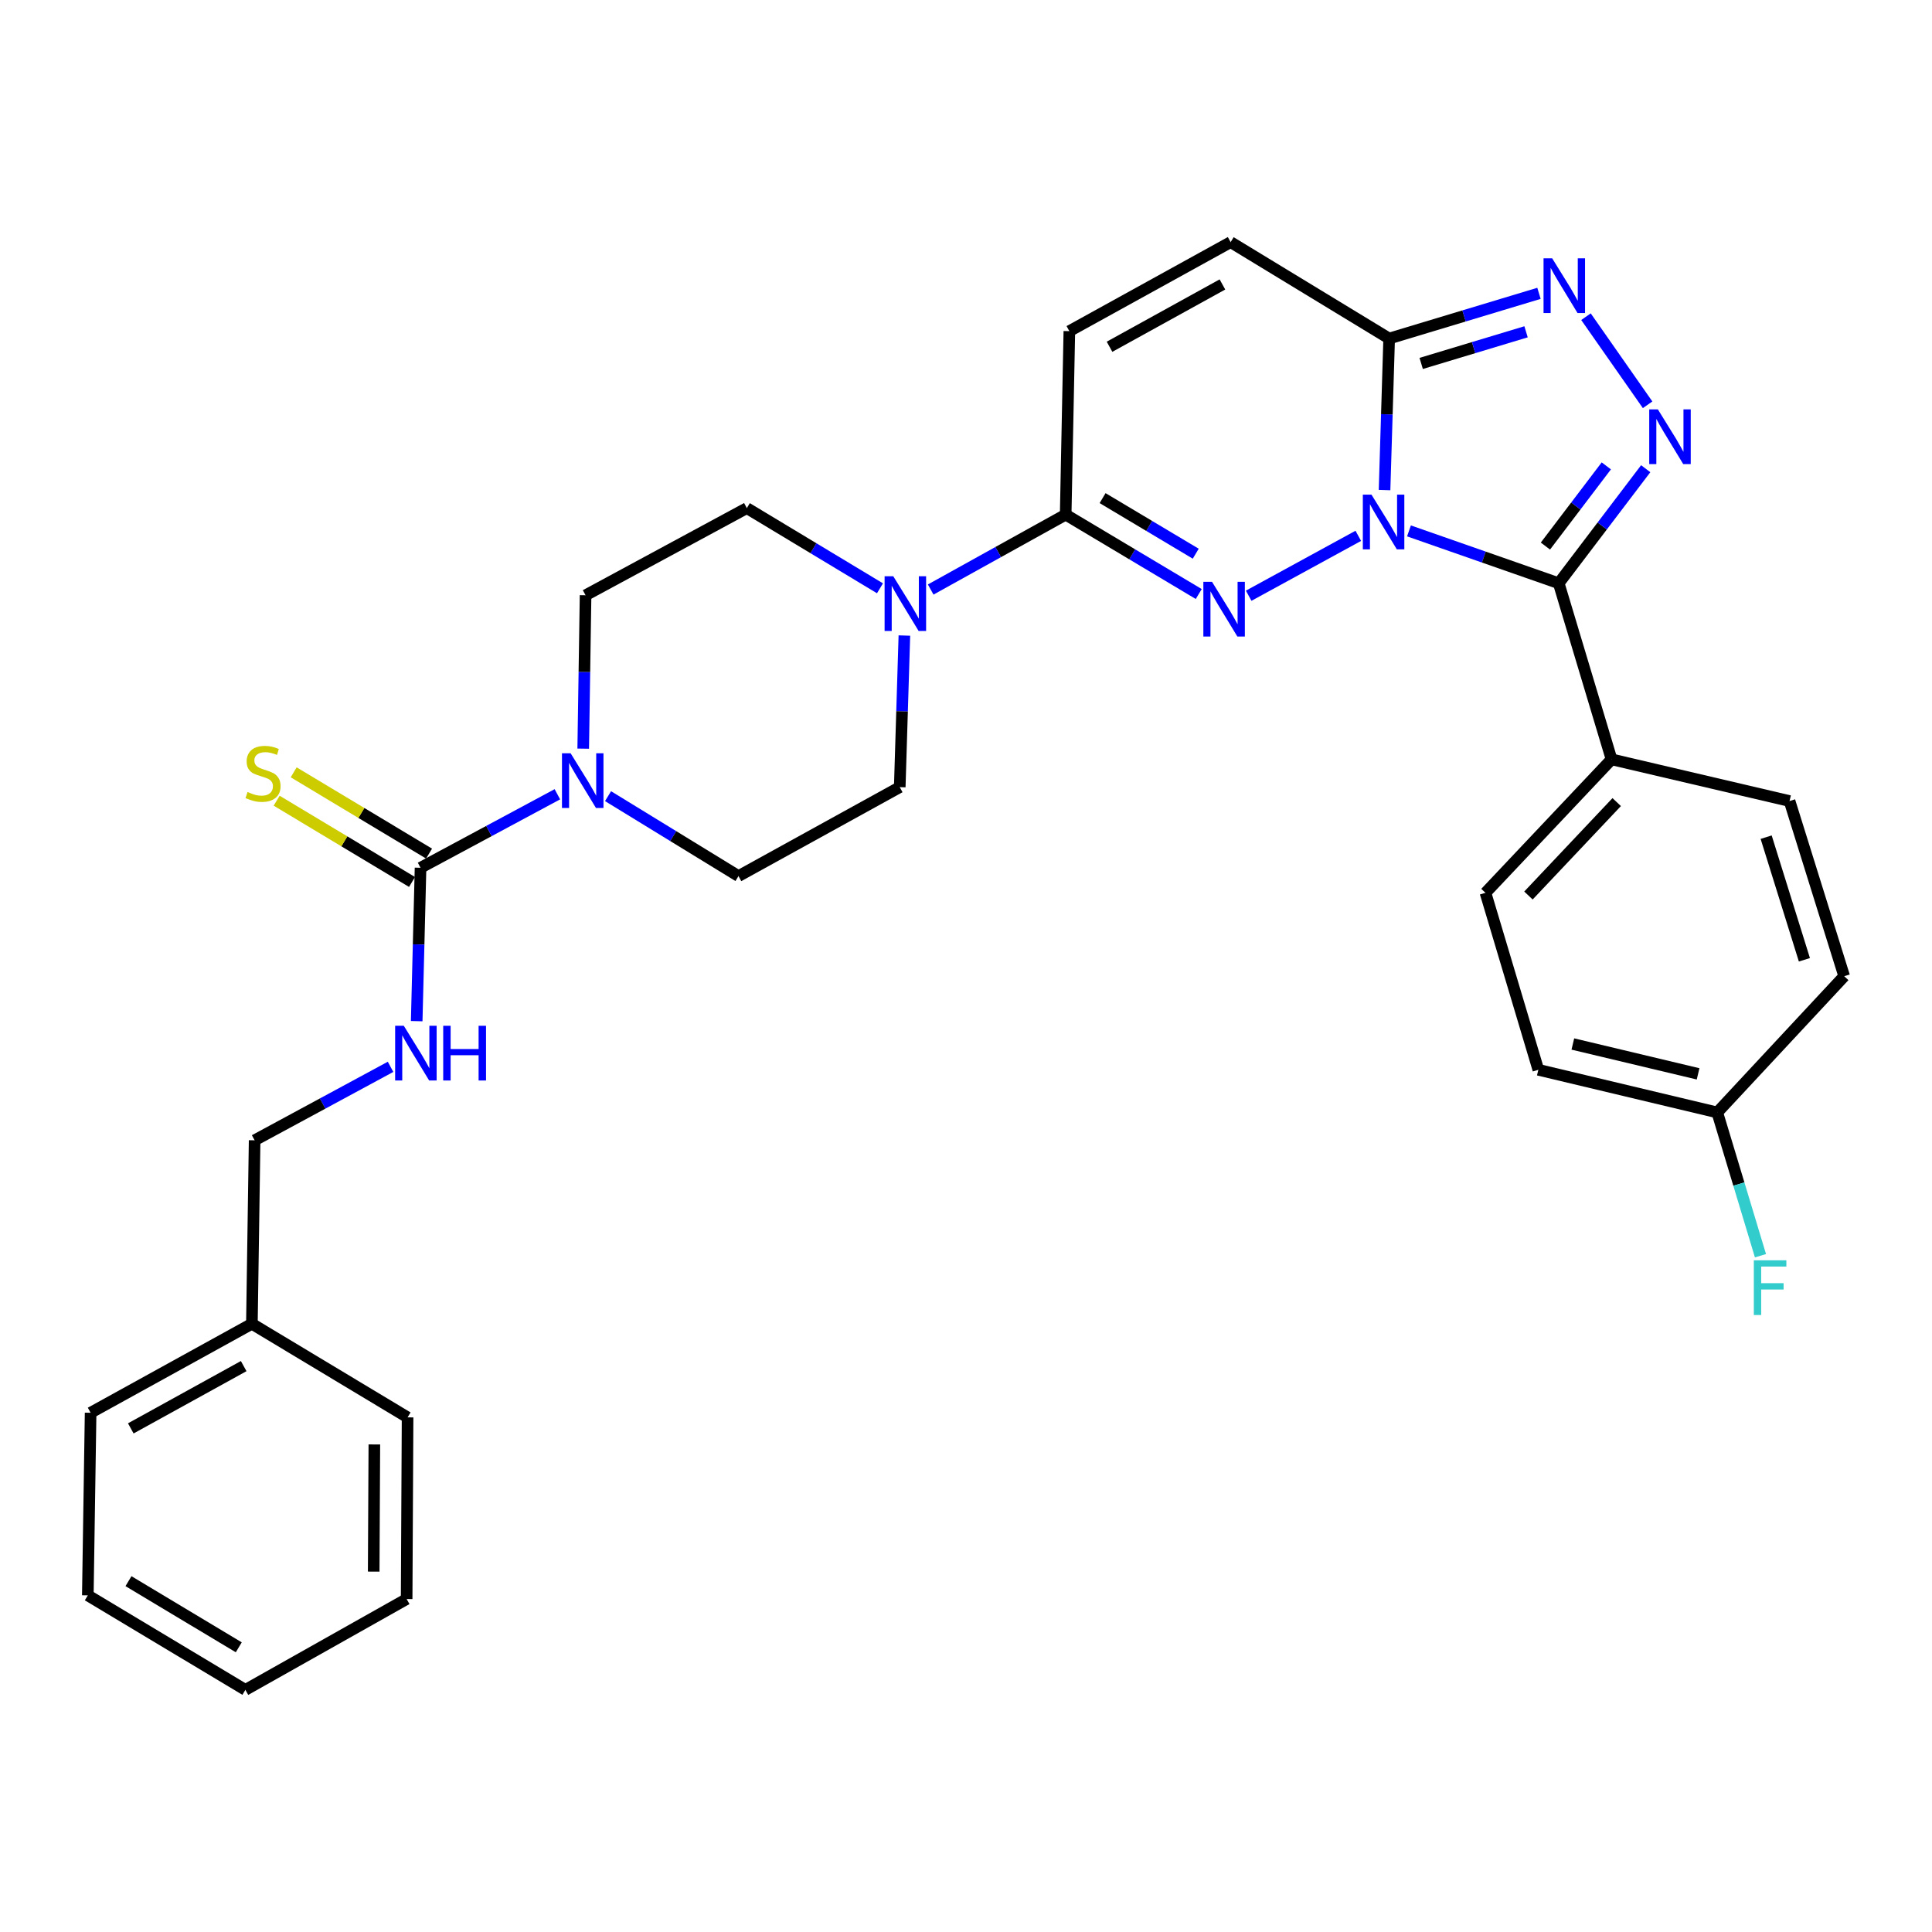 <?xml version='1.0' encoding='iso-8859-1'?>
<svg version='1.1' baseProfile='full'
              xmlns='http://www.w3.org/2000/svg'
                      xmlns:rdkit='http://www.rdkit.org/xml'
                      xmlns:xlink='http://www.w3.org/1999/xlink'
                  xml:space='preserve'
width='1000px' height='1000px' viewBox='0 0 1000 1000'>
<!-- END OF HEADER -->
<rect style='opacity:1.0;fill:#FFFFFF;stroke:none' width='1000' height='1000' x='0' y='0'> </rect>
<path class='bond-0' d='M 703.048,277.349 L 646.313,308.349' style='fill:none;fill-rule:evenodd;stroke:#0000FF;stroke-width:6px;stroke-linecap:butt;stroke-linejoin:miter;stroke-opacity:1' />
<path class='bond-1' d='M 729.281,274.791 L 768.036,288.341' style='fill:none;fill-rule:evenodd;stroke:#0000FF;stroke-width:6px;stroke-linecap:butt;stroke-linejoin:miter;stroke-opacity:1' />
<path class='bond-1' d='M 768.036,288.341 L 806.792,301.892' style='fill:none;fill-rule:evenodd;stroke:#000000;stroke-width:6px;stroke-linecap:butt;stroke-linejoin:miter;stroke-opacity:1' />
<path class='bond-3' d='M 716.642,253.661 L 717.832,214.442' style='fill:none;fill-rule:evenodd;stroke:#0000FF;stroke-width:6px;stroke-linecap:butt;stroke-linejoin:miter;stroke-opacity:1' />
<path class='bond-3' d='M 717.832,214.442 L 719.023,175.224' style='fill:none;fill-rule:evenodd;stroke:#000000;stroke-width:6px;stroke-linecap:butt;stroke-linejoin:miter;stroke-opacity:1' />
<path class='bond-5' d='M 620.467,307.466 L 586.03,286.919' style='fill:none;fill-rule:evenodd;stroke:#0000FF;stroke-width:6px;stroke-linecap:butt;stroke-linejoin:miter;stroke-opacity:1' />
<path class='bond-5' d='M 586.03,286.919 L 551.592,266.371' style='fill:none;fill-rule:evenodd;stroke:#000000;stroke-width:6px;stroke-linecap:butt;stroke-linejoin:miter;stroke-opacity:1' />
<path class='bond-5' d='M 618.912,286.594 L 594.806,272.21' style='fill:none;fill-rule:evenodd;stroke:#0000FF;stroke-width:6px;stroke-linecap:butt;stroke-linejoin:miter;stroke-opacity:1' />
<path class='bond-5' d='M 594.806,272.21 L 570.699,257.827' style='fill:none;fill-rule:evenodd;stroke:#000000;stroke-width:6px;stroke-linecap:butt;stroke-linejoin:miter;stroke-opacity:1' />
<path class='bond-2' d='M 806.792,301.892 L 829.305,272.248' style='fill:none;fill-rule:evenodd;stroke:#000000;stroke-width:6px;stroke-linecap:butt;stroke-linejoin:miter;stroke-opacity:1' />
<path class='bond-2' d='M 829.305,272.248 L 851.817,242.605' style='fill:none;fill-rule:evenodd;stroke:#0000FF;stroke-width:6px;stroke-linecap:butt;stroke-linejoin:miter;stroke-opacity:1' />
<path class='bond-2' d='M 799.906,282.64 L 815.665,261.889' style='fill:none;fill-rule:evenodd;stroke:#000000;stroke-width:6px;stroke-linecap:butt;stroke-linejoin:miter;stroke-opacity:1' />
<path class='bond-2' d='M 815.665,261.889 L 831.423,241.139' style='fill:none;fill-rule:evenodd;stroke:#0000FF;stroke-width:6px;stroke-linecap:butt;stroke-linejoin:miter;stroke-opacity:1' />
<path class='bond-11' d='M 806.792,301.892 L 834.139,393.039' style='fill:none;fill-rule:evenodd;stroke:#000000;stroke-width:6px;stroke-linecap:butt;stroke-linejoin:miter;stroke-opacity:1' />
<path class='bond-31' d='M 852.802,209.519 L 820.898,163.918' style='fill:none;fill-rule:evenodd;stroke:#0000FF;stroke-width:6px;stroke-linecap:butt;stroke-linejoin:miter;stroke-opacity:1' />
<path class='bond-4' d='M 719.023,175.224 L 757.795,163.528' style='fill:none;fill-rule:evenodd;stroke:#000000;stroke-width:6px;stroke-linecap:butt;stroke-linejoin:miter;stroke-opacity:1' />
<path class='bond-4' d='M 757.795,163.528 L 796.568,151.831' style='fill:none;fill-rule:evenodd;stroke:#0000FF;stroke-width:6px;stroke-linecap:butt;stroke-linejoin:miter;stroke-opacity:1' />
<path class='bond-4' d='M 735.601,188.113 L 762.742,179.925' style='fill:none;fill-rule:evenodd;stroke:#000000;stroke-width:6px;stroke-linecap:butt;stroke-linejoin:miter;stroke-opacity:1' />
<path class='bond-4' d='M 762.742,179.925 L 789.883,171.738' style='fill:none;fill-rule:evenodd;stroke:#0000FF;stroke-width:6px;stroke-linecap:butt;stroke-linejoin:miter;stroke-opacity:1' />
<path class='bond-9' d='M 719.023,175.224 L 636.973,125.326' style='fill:none;fill-rule:evenodd;stroke:#000000;stroke-width:6px;stroke-linecap:butt;stroke-linejoin:miter;stroke-opacity:1' />
<path class='bond-7' d='M 551.592,266.371 L 516.657,285.755' style='fill:none;fill-rule:evenodd;stroke:#000000;stroke-width:6px;stroke-linecap:butt;stroke-linejoin:miter;stroke-opacity:1' />
<path class='bond-7' d='M 516.657,285.755 L 481.722,305.14' style='fill:none;fill-rule:evenodd;stroke:#0000FF;stroke-width:6px;stroke-linecap:butt;stroke-linejoin:miter;stroke-opacity:1' />
<path class='bond-32' d='M 551.592,266.371 L 553.495,171.399' style='fill:none;fill-rule:evenodd;stroke:#000000;stroke-width:6px;stroke-linecap:butt;stroke-linejoin:miter;stroke-opacity:1' />
<path class='bond-6' d='M 217.672,449.16 L 253.083,430.134' style='fill:none;fill-rule:evenodd;stroke:#000000;stroke-width:6px;stroke-linecap:butt;stroke-linejoin:miter;stroke-opacity:1' />
<path class='bond-6' d='M 253.083,430.134 L 288.493,411.108' style='fill:none;fill-rule:evenodd;stroke:#0000FF;stroke-width:6px;stroke-linecap:butt;stroke-linejoin:miter;stroke-opacity:1' />
<path class='bond-12' d='M 217.672,449.16 L 216.676,488.851' style='fill:none;fill-rule:evenodd;stroke:#000000;stroke-width:6px;stroke-linecap:butt;stroke-linejoin:miter;stroke-opacity:1' />
<path class='bond-12' d='M 216.676,488.851 L 215.68,528.543' style='fill:none;fill-rule:evenodd;stroke:#0000FF;stroke-width:6px;stroke-linecap:butt;stroke-linejoin:miter;stroke-opacity:1' />
<path class='bond-13' d='M 222.079,441.817 L 187.044,420.787' style='fill:none;fill-rule:evenodd;stroke:#000000;stroke-width:6px;stroke-linecap:butt;stroke-linejoin:miter;stroke-opacity:1' />
<path class='bond-13' d='M 187.044,420.787 L 152.009,399.757' style='fill:none;fill-rule:evenodd;stroke:#CCCC00;stroke-width:6px;stroke-linecap:butt;stroke-linejoin:miter;stroke-opacity:1' />
<path class='bond-13' d='M 213.264,456.502 L 178.229,435.472' style='fill:none;fill-rule:evenodd;stroke:#000000;stroke-width:6px;stroke-linecap:butt;stroke-linejoin:miter;stroke-opacity:1' />
<path class='bond-13' d='M 178.229,435.472 L 143.195,414.442' style='fill:none;fill-rule:evenodd;stroke:#CCCC00;stroke-width:6px;stroke-linecap:butt;stroke-linejoin:miter;stroke-opacity:1' />
<path class='bond-16' d='M 468.104,328.952 L 466.905,368.189' style='fill:none;fill-rule:evenodd;stroke:#0000FF;stroke-width:6px;stroke-linecap:butt;stroke-linejoin:miter;stroke-opacity:1' />
<path class='bond-16' d='M 466.905,368.189 L 465.707,407.426' style='fill:none;fill-rule:evenodd;stroke:#000000;stroke-width:6px;stroke-linecap:butt;stroke-linejoin:miter;stroke-opacity:1' />
<path class='bond-17' d='M 455.474,304.504 L 421.017,283.749' style='fill:none;fill-rule:evenodd;stroke:#0000FF;stroke-width:6px;stroke-linecap:butt;stroke-linejoin:miter;stroke-opacity:1' />
<path class='bond-17' d='M 421.017,283.749 L 386.559,262.993' style='fill:none;fill-rule:evenodd;stroke:#000000;stroke-width:6px;stroke-linecap:butt;stroke-linejoin:miter;stroke-opacity:1' />
<path class='bond-8' d='M 301.87,387.498 L 302.48,347.802' style='fill:none;fill-rule:evenodd;stroke:#0000FF;stroke-width:6px;stroke-linecap:butt;stroke-linejoin:miter;stroke-opacity:1' />
<path class='bond-8' d='M 302.48,347.802 L 303.091,308.105' style='fill:none;fill-rule:evenodd;stroke:#000000;stroke-width:6px;stroke-linecap:butt;stroke-linejoin:miter;stroke-opacity:1' />
<path class='bond-34' d='M 314.72,412.087 L 348.479,432.774' style='fill:none;fill-rule:evenodd;stroke:#0000FF;stroke-width:6px;stroke-linecap:butt;stroke-linejoin:miter;stroke-opacity:1' />
<path class='bond-34' d='M 348.479,432.774 L 382.239,453.461' style='fill:none;fill-rule:evenodd;stroke:#000000;stroke-width:6px;stroke-linecap:butt;stroke-linejoin:miter;stroke-opacity:1' />
<path class='bond-10' d='M 636.973,125.326 L 553.495,171.399' style='fill:none;fill-rule:evenodd;stroke:#000000;stroke-width:6px;stroke-linecap:butt;stroke-linejoin:miter;stroke-opacity:1' />
<path class='bond-10' d='M 632.727,147.232 L 574.293,179.483' style='fill:none;fill-rule:evenodd;stroke:#000000;stroke-width:6px;stroke-linecap:butt;stroke-linejoin:miter;stroke-opacity:1' />
<path class='bond-18' d='M 834.139,393.039 L 768.883,462.12' style='fill:none;fill-rule:evenodd;stroke:#000000;stroke-width:6px;stroke-linecap:butt;stroke-linejoin:miter;stroke-opacity:1' />
<path class='bond-18' d='M 836.801,415.162 L 791.122,463.519' style='fill:none;fill-rule:evenodd;stroke:#000000;stroke-width:6px;stroke-linecap:butt;stroke-linejoin:miter;stroke-opacity:1' />
<path class='bond-19' d='M 834.139,393.039 L 926.266,414.619' style='fill:none;fill-rule:evenodd;stroke:#000000;stroke-width:6px;stroke-linecap:butt;stroke-linejoin:miter;stroke-opacity:1' />
<path class='bond-20' d='M 202.152,552.189 L 166.974,571.202' style='fill:none;fill-rule:evenodd;stroke:#0000FF;stroke-width:6px;stroke-linecap:butt;stroke-linejoin:miter;stroke-opacity:1' />
<path class='bond-20' d='M 166.974,571.202 L 131.796,590.214' style='fill:none;fill-rule:evenodd;stroke:#000000;stroke-width:6px;stroke-linecap:butt;stroke-linejoin:miter;stroke-opacity:1' />
<path class='bond-14' d='M 382.239,453.461 L 465.707,407.426' style='fill:none;fill-rule:evenodd;stroke:#000000;stroke-width:6px;stroke-linecap:butt;stroke-linejoin:miter;stroke-opacity:1' />
<path class='bond-15' d='M 303.091,308.105 L 386.559,262.993' style='fill:none;fill-rule:evenodd;stroke:#000000;stroke-width:6px;stroke-linecap:butt;stroke-linejoin:miter;stroke-opacity:1' />
<path class='bond-23' d='M 768.883,462.12 L 796.24,553.723' style='fill:none;fill-rule:evenodd;stroke:#000000;stroke-width:6px;stroke-linecap:butt;stroke-linejoin:miter;stroke-opacity:1' />
<path class='bond-22' d='M 926.266,414.619 L 954.545,505.281' style='fill:none;fill-rule:evenodd;stroke:#000000;stroke-width:6px;stroke-linecap:butt;stroke-linejoin:miter;stroke-opacity:1' />
<path class='bond-22' d='M 914.157,433.319 L 933.953,496.782' style='fill:none;fill-rule:evenodd;stroke:#000000;stroke-width:6px;stroke-linecap:butt;stroke-linejoin:miter;stroke-opacity:1' />
<path class='bond-25' d='M 131.796,590.214 L 130.379,685.187' style='fill:none;fill-rule:evenodd;stroke:#000000;stroke-width:6px;stroke-linecap:butt;stroke-linejoin:miter;stroke-opacity:1' />
<path class='bond-21' d='M 888.852,575.799 L 954.545,505.281' style='fill:none;fill-rule:evenodd;stroke:#000000;stroke-width:6px;stroke-linecap:butt;stroke-linejoin:miter;stroke-opacity:1' />
<path class='bond-24' d='M 888.852,575.799 L 900.033,612.88' style='fill:none;fill-rule:evenodd;stroke:#000000;stroke-width:6px;stroke-linecap:butt;stroke-linejoin:miter;stroke-opacity:1' />
<path class='bond-24' d='M 900.033,612.88 L 911.215,649.961' style='fill:none;fill-rule:evenodd;stroke:#33CCCC;stroke-width:6px;stroke-linecap:butt;stroke-linejoin:miter;stroke-opacity:1' />
<path class='bond-33' d='M 888.852,575.799 L 796.24,553.723' style='fill:none;fill-rule:evenodd;stroke:#000000;stroke-width:6px;stroke-linecap:butt;stroke-linejoin:miter;stroke-opacity:1' />
<path class='bond-33' d='M 878.931,555.827 L 814.103,540.374' style='fill:none;fill-rule:evenodd;stroke:#000000;stroke-width:6px;stroke-linecap:butt;stroke-linejoin:miter;stroke-opacity:1' />
<path class='bond-26' d='M 130.379,685.187 L 46.901,731.241' style='fill:none;fill-rule:evenodd;stroke:#000000;stroke-width:6px;stroke-linecap:butt;stroke-linejoin:miter;stroke-opacity:1' />
<path class='bond-26' d='M 126.13,707.091 L 67.696,739.329' style='fill:none;fill-rule:evenodd;stroke:#000000;stroke-width:6px;stroke-linecap:butt;stroke-linejoin:miter;stroke-opacity:1' />
<path class='bond-27' d='M 130.379,685.187 L 210.964,733.629' style='fill:none;fill-rule:evenodd;stroke:#000000;stroke-width:6px;stroke-linecap:butt;stroke-linejoin:miter;stroke-opacity:1' />
<path class='bond-29' d='M 46.901,731.241 L 45.455,825.756' style='fill:none;fill-rule:evenodd;stroke:#000000;stroke-width:6px;stroke-linecap:butt;stroke-linejoin:miter;stroke-opacity:1' />
<path class='bond-28' d='M 210.964,733.629 L 210.478,827.659' style='fill:none;fill-rule:evenodd;stroke:#000000;stroke-width:6px;stroke-linecap:butt;stroke-linejoin:miter;stroke-opacity:1' />
<path class='bond-28' d='M 193.763,747.645 L 193.424,813.466' style='fill:none;fill-rule:evenodd;stroke:#000000;stroke-width:6px;stroke-linecap:butt;stroke-linejoin:miter;stroke-opacity:1' />
<path class='bond-30' d='M 210.478,827.659 L 127.01,874.674' style='fill:none;fill-rule:evenodd;stroke:#000000;stroke-width:6px;stroke-linecap:butt;stroke-linejoin:miter;stroke-opacity:1' />
<path class='bond-35' d='M 45.455,825.756 L 127.01,874.674' style='fill:none;fill-rule:evenodd;stroke:#000000;stroke-width:6px;stroke-linecap:butt;stroke-linejoin:miter;stroke-opacity:1' />
<path class='bond-35' d='M 66.498,818.406 L 123.587,852.648' style='fill:none;fill-rule:evenodd;stroke:#000000;stroke-width:6px;stroke-linecap:butt;stroke-linejoin:miter;stroke-opacity:1' />
<path  class='atom-0' d='M 709.88 256.036
L 719.16 271.036
Q 720.08 272.516, 721.56 275.196
Q 723.04 277.876, 723.12 278.036
L 723.12 256.036
L 726.88 256.036
L 726.88 284.356
L 723 284.356
L 713.04 267.956
Q 711.88 266.036, 710.64 263.836
Q 709.44 261.636, 709.08 260.956
L 709.08 284.356
L 705.4 284.356
L 705.4 256.036
L 709.88 256.036
' fill='#0000FF'/>
<path  class='atom-1' d='M 627.335 301.139
L 636.615 316.139
Q 637.535 317.619, 639.015 320.299
Q 640.495 322.979, 640.575 323.139
L 640.575 301.139
L 644.335 301.139
L 644.335 329.459
L 640.455 329.459
L 630.495 313.059
Q 629.335 311.139, 628.095 308.939
Q 626.895 306.739, 626.535 306.059
L 626.535 329.459
L 622.855 329.459
L 622.855 301.139
L 627.335 301.139
' fill='#0000FF'/>
<path  class='atom-3' d='M 858.119 211.904
L 867.399 226.904
Q 868.319 228.384, 869.799 231.064
Q 871.279 233.744, 871.359 233.904
L 871.359 211.904
L 875.119 211.904
L 875.119 240.224
L 871.239 240.224
L 861.279 223.824
Q 860.119 221.904, 858.879 219.704
Q 857.679 217.504, 857.319 216.824
L 857.319 240.224
L 853.639 240.224
L 853.639 211.904
L 858.119 211.904
' fill='#0000FF'/>
<path  class='atom-5' d='M 803.415 133.717
L 812.695 148.717
Q 813.615 150.197, 815.095 152.877
Q 816.575 155.557, 816.655 155.717
L 816.655 133.717
L 820.415 133.717
L 820.415 162.037
L 816.535 162.037
L 806.575 145.637
Q 805.415 143.717, 804.175 141.517
Q 802.975 139.317, 802.615 138.637
L 802.615 162.037
L 798.935 162.037
L 798.935 133.717
L 803.415 133.717
' fill='#0000FF'/>
<path  class='atom-8' d='M 462.349 298.256
L 471.629 313.256
Q 472.549 314.736, 474.029 317.416
Q 475.509 320.096, 475.589 320.256
L 475.589 298.256
L 479.349 298.256
L 479.349 326.576
L 475.469 326.576
L 465.509 310.176
Q 464.349 308.256, 463.109 306.056
Q 461.909 303.856, 461.549 303.176
L 461.549 326.576
L 457.869 326.576
L 457.869 298.256
L 462.349 298.256
' fill='#0000FF'/>
<path  class='atom-9' d='M 295.356 389.897
L 304.636 404.897
Q 305.556 406.377, 307.036 409.057
Q 308.516 411.737, 308.596 411.897
L 308.596 389.897
L 312.356 389.897
L 312.356 418.217
L 308.476 418.217
L 298.516 401.817
Q 297.356 399.897, 296.116 397.697
Q 294.916 395.497, 294.556 394.817
L 294.556 418.217
L 290.876 418.217
L 290.876 389.897
L 295.356 389.897
' fill='#0000FF'/>
<path  class='atom-13' d='M 209.004 530.942
L 218.284 545.942
Q 219.204 547.422, 220.684 550.102
Q 222.164 552.782, 222.244 552.942
L 222.244 530.942
L 226.004 530.942
L 226.004 559.262
L 222.124 559.262
L 212.164 542.862
Q 211.004 540.942, 209.764 538.742
Q 208.564 536.542, 208.204 535.862
L 208.204 559.262
L 204.524 559.262
L 204.524 530.942
L 209.004 530.942
' fill='#0000FF'/>
<path  class='atom-13' d='M 229.404 530.942
L 233.244 530.942
L 233.244 542.982
L 247.724 542.982
L 247.724 530.942
L 251.564 530.942
L 251.564 559.262
L 247.724 559.262
L 247.724 546.182
L 233.244 546.182
L 233.244 559.262
L 229.404 559.262
L 229.404 530.942
' fill='#0000FF'/>
<path  class='atom-14' d='M 128.145 409.943
Q 128.465 410.063, 129.785 410.623
Q 131.105 411.183, 132.545 411.543
Q 134.025 411.863, 135.465 411.863
Q 138.145 411.863, 139.705 410.583
Q 141.265 409.263, 141.265 406.983
Q 141.265 405.423, 140.465 404.463
Q 139.705 403.503, 138.505 402.983
Q 137.305 402.463, 135.305 401.863
Q 132.785 401.103, 131.265 400.383
Q 129.785 399.663, 128.705 398.143
Q 127.665 396.623, 127.665 394.063
Q 127.665 390.503, 130.065 388.303
Q 132.505 386.103, 137.305 386.103
Q 140.585 386.103, 144.305 387.663
L 143.385 390.743
Q 139.985 389.343, 137.425 389.343
Q 134.665 389.343, 133.145 390.503
Q 131.625 391.623, 131.665 393.583
Q 131.665 395.103, 132.425 396.023
Q 133.225 396.943, 134.345 397.463
Q 135.505 397.983, 137.425 398.583
Q 139.985 399.383, 141.505 400.183
Q 143.025 400.983, 144.105 402.623
Q 145.225 404.223, 145.225 406.983
Q 145.225 410.903, 142.585 413.023
Q 139.985 415.103, 135.625 415.103
Q 133.105 415.103, 131.185 414.543
Q 129.305 414.023, 127.065 413.103
L 128.145 409.943
' fill='#CCCC00'/>
<path  class='atom-25' d='M 907.779 652.329
L 924.619 652.329
L 924.619 655.569
L 911.579 655.569
L 911.579 664.169
L 923.179 664.169
L 923.179 667.449
L 911.579 667.449
L 911.579 680.649
L 907.779 680.649
L 907.779 652.329
' fill='#33CCCC'/>
</svg>
